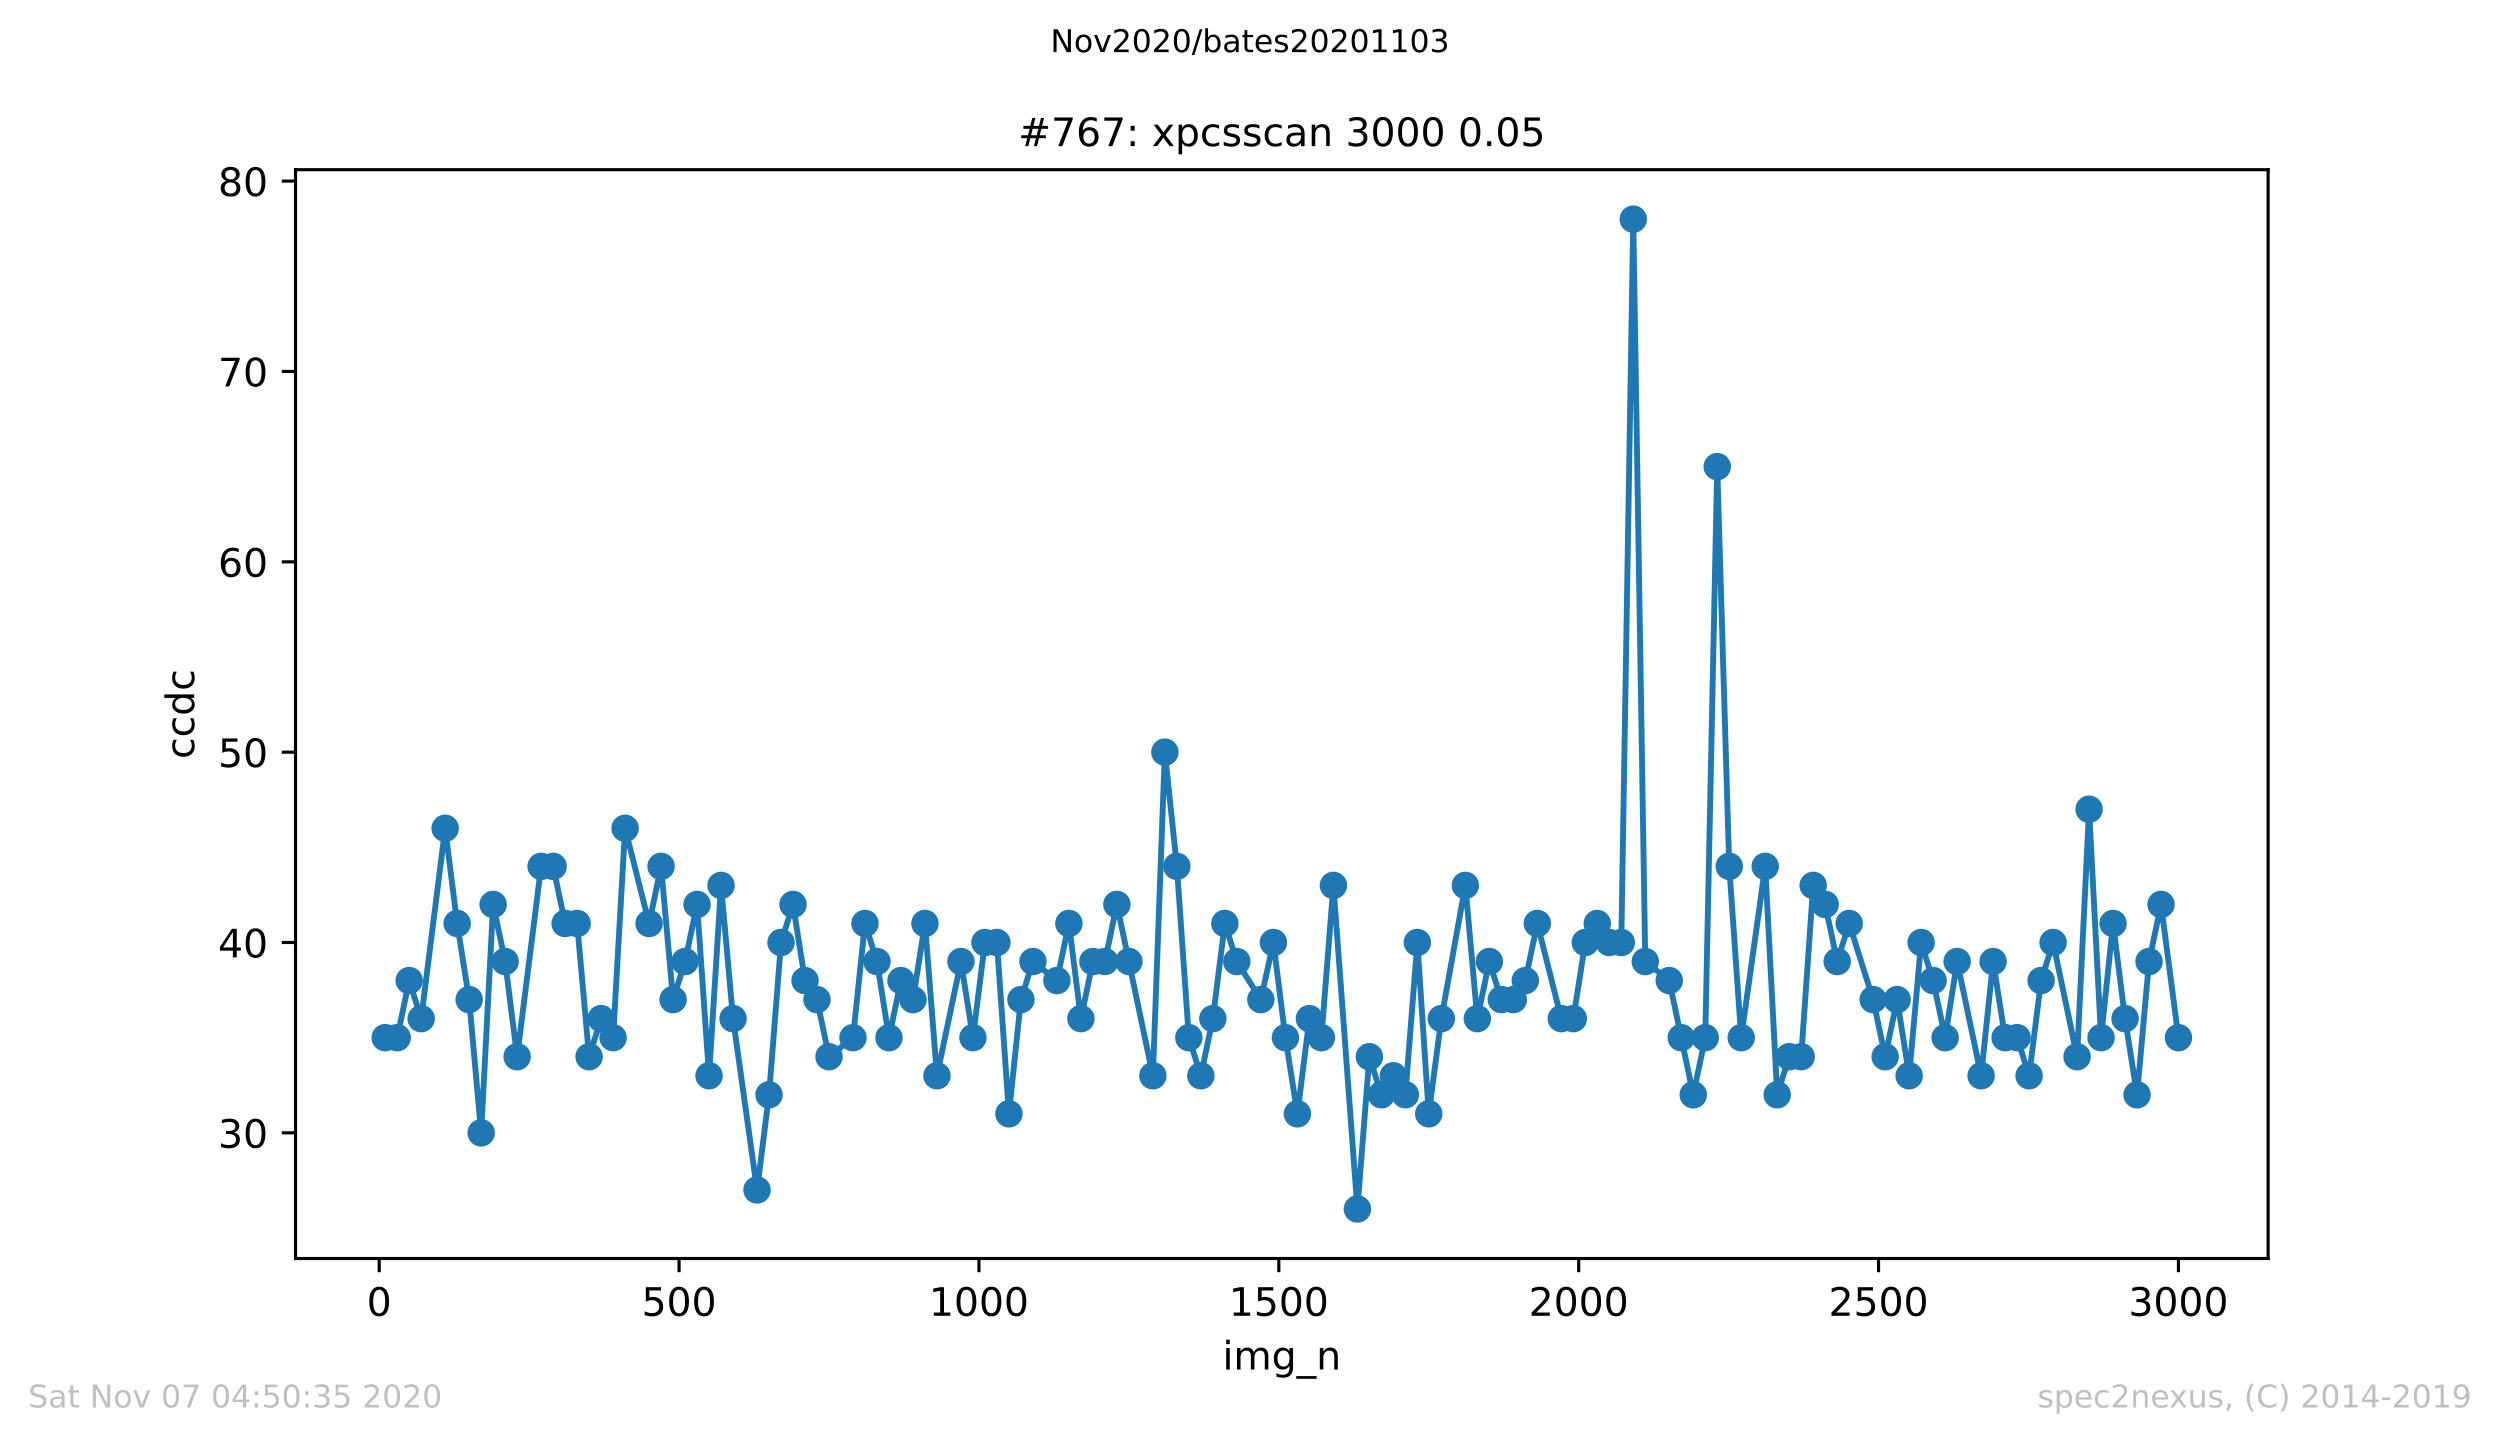 <?xml version="1.0" encoding="utf-8" standalone="no"?>
<!DOCTYPE svg PUBLIC "-//W3C//DTD SVG 1.1//EN"
  "http://www.w3.org/Graphics/SVG/1.1/DTD/svg11.dtd">
<!-- Created with matplotlib (https://matplotlib.org/) -->
<svg height="367.2pt" version="1.1" viewBox="0 0 636.48 367.2" width="636.48pt" xmlns="http://www.w3.org/2000/svg" xmlns:xlink="http://www.w3.org/1999/xlink">
 <defs>
  <style type="text/css">
*{stroke-linecap:butt;stroke-linejoin:round;}
  </style>
 </defs>
 <g id="figure_1">
  <g id="patch_1">
   <path d="M 0 367.2 
L 636.48 367.2 
L 636.48 0 
L 0 0 
z
" style="fill:#ffffff;"/>
  </g>
  <g id="axes_1">
   <g id="patch_2">
    <path d="M 75.24 320.4 
L 577.44 320.4 
L 577.44 43.2 
L 75.24 43.2 
z
" style="fill:#ffffff;"/>
   </g>
   <g id="matplotlib.axis_1">
    <g id="xtick_1">
     <g id="line2d_1">
      <defs>
       <path d="M 0 0 
L 0 3.5 
" id="mfb9a81064a" style="stroke:#000000;stroke-width:0.8;"/>
      </defs>
      <g>
       <use style="stroke:#000000;stroke-width:0.8;" x="96.54" xlink:href="#mfb9a81064a" y="320.4"/>
      </g>
     </g>
     <g id="text_1">
      <!-- 0 -->
      <defs>
       <path d="M 31.781 66.406 
Q 24.172 66.406 20.328 58.906 
Q 16.5 51.422 16.5 36.375 
Q 16.5 21.391 20.328 13.891 
Q 24.172 6.391 31.781 6.391 
Q 39.453 6.391 43.281 13.891 
Q 47.125 21.391 47.125 36.375 
Q 47.125 51.422 43.281 58.906 
Q 39.453 66.406 31.781 66.406 
z
M 31.781 74.219 
Q 44.047 74.219 50.516 64.516 
Q 56.984 54.828 56.984 36.375 
Q 56.984 17.969 50.516 8.266 
Q 44.047 -1.422 31.781 -1.422 
Q 19.531 -1.422 13.062 8.266 
Q 6.594 17.969 6.594 36.375 
Q 6.594 54.828 13.062 64.516 
Q 19.531 74.219 31.781 74.219 
z
" id="DejaVuSans-48"/>
      </defs>
      <g transform="translate(93.359 334.998)scale(0.1 -0.1)">
       <use xlink:href="#DejaVuSans-48"/>
      </g>
     </g>
    </g>
    <g id="xtick_2">
     <g id="line2d_2">
      <g>
       <use style="stroke:#000000;stroke-width:0.8;" x="172.886" xlink:href="#mfb9a81064a" y="320.4"/>
      </g>
     </g>
     <g id="text_2">
      <!-- 500 -->
      <defs>
       <path d="M 10.797 72.906 
L 49.516 72.906 
L 49.516 64.594 
L 19.828 64.594 
L 19.828 46.734 
Q 21.969 47.469 24.109 47.828 
Q 26.266 48.188 28.422 48.188 
Q 40.625 48.188 47.75 41.5 
Q 54.891 34.812 54.891 23.391 
Q 54.891 11.625 47.562 5.094 
Q 40.234 -1.422 26.906 -1.422 
Q 22.312 -1.422 17.547 -0.641 
Q 12.797 0.141 7.719 1.703 
L 7.719 11.625 
Q 12.109 9.234 16.797 8.062 
Q 21.484 6.891 26.703 6.891 
Q 35.156 6.891 40.078 11.328 
Q 45.016 15.766 45.016 23.391 
Q 45.016 31 40.078 35.438 
Q 35.156 39.891 26.703 39.891 
Q 22.75 39.891 18.812 39.016 
Q 14.891 38.141 10.797 36.281 
z
" id="DejaVuSans-53"/>
      </defs>
      <g transform="translate(163.342 334.998)scale(0.1 -0.1)">
       <use xlink:href="#DejaVuSans-53"/>
       <use x="63.623" xlink:href="#DejaVuSans-48"/>
       <use x="127.246" xlink:href="#DejaVuSans-48"/>
      </g>
     </g>
    </g>
    <g id="xtick_3">
     <g id="line2d_3">
      <g>
       <use style="stroke:#000000;stroke-width:0.8;" x="249.231" xlink:href="#mfb9a81064a" y="320.4"/>
      </g>
     </g>
     <g id="text_3">
      <!-- 1000 -->
      <defs>
       <path d="M 12.406 8.297 
L 28.516 8.297 
L 28.516 63.922 
L 10.984 60.406 
L 10.984 69.391 
L 28.422 72.906 
L 38.281 72.906 
L 38.281 8.297 
L 54.391 8.297 
L 54.391 0 
L 12.406 0 
z
" id="DejaVuSans-49"/>
      </defs>
      <g transform="translate(236.506 334.998)scale(0.1 -0.1)">
       <use xlink:href="#DejaVuSans-49"/>
       <use x="63.623" xlink:href="#DejaVuSans-48"/>
       <use x="127.246" xlink:href="#DejaVuSans-48"/>
       <use x="190.869" xlink:href="#DejaVuSans-48"/>
      </g>
     </g>
    </g>
    <g id="xtick_4">
     <g id="line2d_4">
      <g>
       <use style="stroke:#000000;stroke-width:0.8;" x="325.577" xlink:href="#mfb9a81064a" y="320.4"/>
      </g>
     </g>
     <g id="text_4">
      <!-- 1500 -->
      <g transform="translate(312.852 334.998)scale(0.1 -0.1)">
       <use xlink:href="#DejaVuSans-49"/>
       <use x="63.623" xlink:href="#DejaVuSans-53"/>
       <use x="127.246" xlink:href="#DejaVuSans-48"/>
       <use x="190.869" xlink:href="#DejaVuSans-48"/>
      </g>
     </g>
    </g>
    <g id="xtick_5">
     <g id="line2d_5">
      <g>
       <use style="stroke:#000000;stroke-width:0.8;" x="401.922" xlink:href="#mfb9a81064a" y="320.4"/>
      </g>
     </g>
     <g id="text_5">
      <!-- 2000 -->
      <defs>
       <path d="M 19.188 8.297 
L 53.609 8.297 
L 53.609 0 
L 7.328 0 
L 7.328 8.297 
Q 12.938 14.109 22.625 23.891 
Q 32.328 33.688 34.812 36.531 
Q 39.547 41.844 41.422 45.531 
Q 43.312 49.219 43.312 52.781 
Q 43.312 58.594 39.234 62.25 
Q 35.156 65.922 28.609 65.922 
Q 23.969 65.922 18.812 64.312 
Q 13.672 62.703 7.812 59.422 
L 7.812 69.391 
Q 13.766 71.781 18.938 73 
Q 24.125 74.219 28.422 74.219 
Q 39.75 74.219 46.484 68.547 
Q 53.219 62.891 53.219 53.422 
Q 53.219 48.922 51.531 44.891 
Q 49.859 40.875 45.406 35.406 
Q 44.188 33.984 37.641 27.219 
Q 31.109 20.453 19.188 8.297 
z
" id="DejaVuSans-50"/>
      </defs>
      <g transform="translate(389.197 334.998)scale(0.1 -0.1)">
       <use xlink:href="#DejaVuSans-50"/>
       <use x="63.623" xlink:href="#DejaVuSans-48"/>
       <use x="127.246" xlink:href="#DejaVuSans-48"/>
       <use x="190.869" xlink:href="#DejaVuSans-48"/>
      </g>
     </g>
    </g>
    <g id="xtick_6">
     <g id="line2d_6">
      <g>
       <use style="stroke:#000000;stroke-width:0.8;" x="478.267" xlink:href="#mfb9a81064a" y="320.4"/>
      </g>
     </g>
     <g id="text_6">
      <!-- 2500 -->
      <g transform="translate(465.542 334.998)scale(0.1 -0.1)">
       <use xlink:href="#DejaVuSans-50"/>
       <use x="63.623" xlink:href="#DejaVuSans-53"/>
       <use x="127.246" xlink:href="#DejaVuSans-48"/>
       <use x="190.869" xlink:href="#DejaVuSans-48"/>
      </g>
     </g>
    </g>
    <g id="xtick_7">
     <g id="line2d_7">
      <g>
       <use style="stroke:#000000;stroke-width:0.8;" x="554.613" xlink:href="#mfb9a81064a" y="320.4"/>
      </g>
     </g>
     <g id="text_7">
      <!-- 3000 -->
      <defs>
       <path d="M 40.578 39.312 
Q 47.656 37.797 51.625 33 
Q 55.609 28.219 55.609 21.188 
Q 55.609 10.406 48.188 4.484 
Q 40.766 -1.422 27.094 -1.422 
Q 22.516 -1.422 17.656 -0.516 
Q 12.797 0.391 7.625 2.203 
L 7.625 11.719 
Q 11.719 9.328 16.594 8.109 
Q 21.484 6.891 26.812 6.891 
Q 36.078 6.891 40.938 10.547 
Q 45.797 14.203 45.797 21.188 
Q 45.797 27.641 41.281 31.266 
Q 36.766 34.906 28.719 34.906 
L 20.219 34.906 
L 20.219 43.016 
L 29.109 43.016 
Q 36.375 43.016 40.234 45.922 
Q 44.094 48.828 44.094 54.297 
Q 44.094 59.906 40.109 62.906 
Q 36.141 65.922 28.719 65.922 
Q 24.656 65.922 20.016 65.031 
Q 15.375 64.156 9.812 62.312 
L 9.812 71.094 
Q 15.438 72.656 20.344 73.438 
Q 25.25 74.219 29.594 74.219 
Q 40.828 74.219 47.359 69.109 
Q 53.906 64.016 53.906 55.328 
Q 53.906 49.266 50.438 45.094 
Q 46.969 40.922 40.578 39.312 
z
" id="DejaVuSans-51"/>
      </defs>
      <g transform="translate(541.888 334.998)scale(0.1 -0.1)">
       <use xlink:href="#DejaVuSans-51"/>
       <use x="63.623" xlink:href="#DejaVuSans-48"/>
       <use x="127.246" xlink:href="#DejaVuSans-48"/>
       <use x="190.869" xlink:href="#DejaVuSans-48"/>
      </g>
     </g>
    </g>
    <g id="text_8">
     <!-- img_n -->
     <defs>
      <path d="M 9.422 54.688 
L 18.406 54.688 
L 18.406 0 
L 9.422 0 
z
M 9.422 75.984 
L 18.406 75.984 
L 18.406 64.594 
L 9.422 64.594 
z
" id="DejaVuSans-105"/>
      <path d="M 52 44.188 
Q 55.375 50.25 60.062 53.125 
Q 64.75 56 71.094 56 
Q 79.641 56 84.281 50.016 
Q 88.922 44.047 88.922 33.016 
L 88.922 0 
L 79.891 0 
L 79.891 32.719 
Q 79.891 40.578 77.094 44.375 
Q 74.312 48.188 68.609 48.188 
Q 61.625 48.188 57.562 43.547 
Q 53.516 38.922 53.516 30.906 
L 53.516 0 
L 44.484 0 
L 44.484 32.719 
Q 44.484 40.625 41.703 44.406 
Q 38.922 48.188 33.109 48.188 
Q 26.219 48.188 22.156 43.531 
Q 18.109 38.875 18.109 30.906 
L 18.109 0 
L 9.078 0 
L 9.078 54.688 
L 18.109 54.688 
L 18.109 46.188 
Q 21.188 51.219 25.484 53.609 
Q 29.781 56 35.688 56 
Q 41.656 56 45.828 52.969 
Q 50 49.953 52 44.188 
z
" id="DejaVuSans-109"/>
      <path d="M 45.406 27.984 
Q 45.406 37.75 41.375 43.109 
Q 37.359 48.484 30.078 48.484 
Q 22.859 48.484 18.828 43.109 
Q 14.797 37.75 14.797 27.984 
Q 14.797 18.266 18.828 12.891 
Q 22.859 7.516 30.078 7.516 
Q 37.359 7.516 41.375 12.891 
Q 45.406 18.266 45.406 27.984 
z
M 54.391 6.781 
Q 54.391 -7.172 48.188 -13.984 
Q 42 -20.797 29.203 -20.797 
Q 24.469 -20.797 20.266 -20.094 
Q 16.062 -19.391 12.109 -17.922 
L 12.109 -9.188 
Q 16.062 -11.328 19.922 -12.344 
Q 23.781 -13.375 27.781 -13.375 
Q 36.625 -13.375 41.016 -8.766 
Q 45.406 -4.156 45.406 5.172 
L 45.406 9.625 
Q 42.625 4.781 38.281 2.391 
Q 33.938 0 27.875 0 
Q 17.828 0 11.672 7.656 
Q 5.516 15.328 5.516 27.984 
Q 5.516 40.672 11.672 48.328 
Q 17.828 56 27.875 56 
Q 33.938 56 38.281 53.609 
Q 42.625 51.219 45.406 46.391 
L 45.406 54.688 
L 54.391 54.688 
z
" id="DejaVuSans-103"/>
      <path d="M 50.984 -16.609 
L 50.984 -23.578 
L -0.984 -23.578 
L -0.984 -16.609 
z
" id="DejaVuSans-95"/>
      <path d="M 54.891 33.016 
L 54.891 0 
L 45.906 0 
L 45.906 32.719 
Q 45.906 40.484 42.875 44.328 
Q 39.844 48.188 33.797 48.188 
Q 26.516 48.188 22.312 43.547 
Q 18.109 38.922 18.109 30.906 
L 18.109 0 
L 9.078 0 
L 9.078 54.688 
L 18.109 54.688 
L 18.109 46.188 
Q 21.344 51.125 25.703 53.562 
Q 30.078 56 35.797 56 
Q 45.219 56 50.047 50.172 
Q 54.891 44.344 54.891 33.016 
z
" id="DejaVuSans-110"/>
     </defs>
     <g transform="translate(311.238 348.677)scale(0.1 -0.1)">
      <use xlink:href="#DejaVuSans-105"/>
      <use x="27.783" xlink:href="#DejaVuSans-109"/>
      <use x="125.195" xlink:href="#DejaVuSans-103"/>
      <use x="188.672" xlink:href="#DejaVuSans-95"/>
      <use x="238.672" xlink:href="#DejaVuSans-110"/>
     </g>
    </g>
   </g>
   <g id="matplotlib.axis_2">
    <g id="ytick_1">
     <g id="line2d_8">
      <defs>
       <path d="M 0 0 
L -3.5 0 
" id="m4bf626144c" style="stroke:#000000;stroke-width:0.8;"/>
      </defs>
      <g>
       <use style="stroke:#000000;stroke-width:0.8;" x="75.24" xlink:href="#m4bf626144c" y="288.415"/>
      </g>
     </g>
     <g id="text_9">
      <!-- 30 -->
      <g transform="translate(55.515 292.215)scale(0.1 -0.1)">
       <use xlink:href="#DejaVuSans-51"/>
       <use x="63.623" xlink:href="#DejaVuSans-48"/>
      </g>
     </g>
    </g>
    <g id="ytick_2">
     <g id="line2d_9">
      <g>
       <use style="stroke:#000000;stroke-width:0.8;" x="75.24" xlink:href="#m4bf626144c" y="239.954"/>
      </g>
     </g>
     <g id="text_10">
      <!-- 40 -->
      <defs>
       <path d="M 37.797 64.312 
L 12.891 25.391 
L 37.797 25.391 
z
M 35.203 72.906 
L 47.609 72.906 
L 47.609 25.391 
L 58.016 25.391 
L 58.016 17.188 
L 47.609 17.188 
L 47.609 0 
L 37.797 0 
L 37.797 17.188 
L 4.891 17.188 
L 4.891 26.703 
z
" id="DejaVuSans-52"/>
      </defs>
      <g transform="translate(55.515 243.753)scale(0.1 -0.1)">
       <use xlink:href="#DejaVuSans-52"/>
       <use x="63.623" xlink:href="#DejaVuSans-48"/>
      </g>
     </g>
    </g>
    <g id="ytick_3">
     <g id="line2d_10">
      <g>
       <use style="stroke:#000000;stroke-width:0.8;" x="75.24" xlink:href="#m4bf626144c" y="191.492"/>
      </g>
     </g>
     <g id="text_11">
      <!-- 50 -->
      <g transform="translate(55.515 195.292)scale(0.1 -0.1)">
       <use xlink:href="#DejaVuSans-53"/>
       <use x="63.623" xlink:href="#DejaVuSans-48"/>
      </g>
     </g>
    </g>
    <g id="ytick_4">
     <g id="line2d_11">
      <g>
       <use style="stroke:#000000;stroke-width:0.8;" x="75.24" xlink:href="#m4bf626144c" y="143.031"/>
      </g>
     </g>
     <g id="text_12">
      <!-- 60 -->
      <defs>
       <path d="M 33.016 40.375 
Q 26.375 40.375 22.484 35.828 
Q 18.609 31.297 18.609 23.391 
Q 18.609 15.531 22.484 10.953 
Q 26.375 6.391 33.016 6.391 
Q 39.656 6.391 43.531 10.953 
Q 47.406 15.531 47.406 23.391 
Q 47.406 31.297 43.531 35.828 
Q 39.656 40.375 33.016 40.375 
z
M 52.594 71.297 
L 52.594 62.312 
Q 48.875 64.062 45.094 64.984 
Q 41.312 65.922 37.594 65.922 
Q 27.828 65.922 22.672 59.328 
Q 17.531 52.734 16.797 39.406 
Q 19.672 43.656 24.016 45.922 
Q 28.375 48.188 33.594 48.188 
Q 44.578 48.188 50.953 41.516 
Q 57.328 34.859 57.328 23.391 
Q 57.328 12.156 50.688 5.359 
Q 44.047 -1.422 33.016 -1.422 
Q 20.359 -1.422 13.672 8.266 
Q 6.984 17.969 6.984 36.375 
Q 6.984 53.656 15.188 63.938 
Q 23.391 74.219 37.203 74.219 
Q 40.922 74.219 44.703 73.484 
Q 48.484 72.75 52.594 71.297 
z
" id="DejaVuSans-54"/>
      </defs>
      <g transform="translate(55.515 146.83)scale(0.1 -0.1)">
       <use xlink:href="#DejaVuSans-54"/>
       <use x="63.623" xlink:href="#DejaVuSans-48"/>
      </g>
     </g>
    </g>
    <g id="ytick_5">
     <g id="line2d_12">
      <g>
       <use style="stroke:#000000;stroke-width:0.8;" x="75.24" xlink:href="#m4bf626144c" y="94.569"/>
      </g>
     </g>
     <g id="text_13">
      <!-- 70 -->
      <defs>
       <path d="M 8.203 72.906 
L 55.078 72.906 
L 55.078 68.703 
L 28.609 0 
L 18.312 0 
L 43.219 64.594 
L 8.203 64.594 
z
" id="DejaVuSans-55"/>
      </defs>
      <g transform="translate(55.515 98.368)scale(0.1 -0.1)">
       <use xlink:href="#DejaVuSans-55"/>
       <use x="63.623" xlink:href="#DejaVuSans-48"/>
      </g>
     </g>
    </g>
    <g id="ytick_6">
     <g id="line2d_13">
      <g>
       <use style="stroke:#000000;stroke-width:0.8;" x="75.24" xlink:href="#m4bf626144c" y="46.108"/>
      </g>
     </g>
     <g id="text_14">
      <!-- 80 -->
      <defs>
       <path d="M 31.781 34.625 
Q 24.75 34.625 20.719 30.859 
Q 16.703 27.094 16.703 20.516 
Q 16.703 13.922 20.719 10.156 
Q 24.75 6.391 31.781 6.391 
Q 38.812 6.391 42.859 10.172 
Q 46.922 13.969 46.922 20.516 
Q 46.922 27.094 42.891 30.859 
Q 38.875 34.625 31.781 34.625 
z
M 21.922 38.812 
Q 15.578 40.375 12.031 44.719 
Q 8.5 49.078 8.5 55.328 
Q 8.5 64.062 14.719 69.141 
Q 20.953 74.219 31.781 74.219 
Q 42.672 74.219 48.875 69.141 
Q 55.078 64.062 55.078 55.328 
Q 55.078 49.078 51.531 44.719 
Q 48 40.375 41.703 38.812 
Q 48.828 37.156 52.797 32.312 
Q 56.781 27.484 56.781 20.516 
Q 56.781 9.906 50.312 4.234 
Q 43.844 -1.422 31.781 -1.422 
Q 19.734 -1.422 13.25 4.234 
Q 6.781 9.906 6.781 20.516 
Q 6.781 27.484 10.781 32.312 
Q 14.797 37.156 21.922 38.812 
z
M 18.312 54.391 
Q 18.312 48.734 21.844 45.562 
Q 25.391 42.391 31.781 42.391 
Q 38.141 42.391 41.719 45.562 
Q 45.312 48.734 45.312 54.391 
Q 45.312 60.062 41.719 63.234 
Q 38.141 66.406 31.781 66.406 
Q 25.391 66.406 21.844 63.234 
Q 18.312 60.062 18.312 54.391 
z
" id="DejaVuSans-56"/>
      </defs>
      <g transform="translate(55.515 49.907)scale(0.1 -0.1)">
       <use xlink:href="#DejaVuSans-56"/>
       <use x="63.623" xlink:href="#DejaVuSans-48"/>
      </g>
     </g>
    </g>
    <g id="text_15">
     <!-- ccdc -->
     <defs>
      <path d="M 48.781 52.594 
L 48.781 44.188 
Q 44.969 46.297 41.141 47.344 
Q 37.312 48.391 33.406 48.391 
Q 24.656 48.391 19.812 42.844 
Q 14.984 37.312 14.984 27.297 
Q 14.984 17.281 19.812 11.734 
Q 24.656 6.203 33.406 6.203 
Q 37.312 6.203 41.141 7.25 
Q 44.969 8.297 48.781 10.406 
L 48.781 2.094 
Q 45.016 0.344 40.984 -0.531 
Q 36.969 -1.422 32.422 -1.422 
Q 20.062 -1.422 12.781 6.344 
Q 5.516 14.109 5.516 27.297 
Q 5.516 40.672 12.859 48.328 
Q 20.219 56 33.016 56 
Q 37.156 56 41.109 55.141 
Q 45.062 54.297 48.781 52.594 
z
" id="DejaVuSans-99"/>
      <path d="M 45.406 46.391 
L 45.406 75.984 
L 54.391 75.984 
L 54.391 0 
L 45.406 0 
L 45.406 8.203 
Q 42.578 3.328 38.25 0.953 
Q 33.938 -1.422 27.875 -1.422 
Q 17.969 -1.422 11.734 6.484 
Q 5.516 14.406 5.516 27.297 
Q 5.516 40.188 11.734 48.094 
Q 17.969 56 27.875 56 
Q 33.938 56 38.25 53.625 
Q 42.578 51.266 45.406 46.391 
z
M 14.797 27.297 
Q 14.797 17.391 18.875 11.75 
Q 22.953 6.109 30.078 6.109 
Q 37.203 6.109 41.297 11.75 
Q 45.406 17.391 45.406 27.297 
Q 45.406 37.203 41.297 42.844 
Q 37.203 48.484 30.078 48.484 
Q 22.953 48.484 18.875 42.844 
Q 14.797 37.203 14.797 27.297 
z
" id="DejaVuSans-100"/>
     </defs>
     <g transform="translate(49.435 193.222)rotate(-90)scale(0.1 -0.1)">
      <use xlink:href="#DejaVuSans-99"/>
      <use x="54.98" xlink:href="#DejaVuSans-99"/>
      <use x="109.961" xlink:href="#DejaVuSans-100"/>
      <use x="173.438" xlink:href="#DejaVuSans-99"/>
     </g>
    </g>
   </g>
   <g id="line2d_14">
    <path clip-path="url(#pbccd727c8b)" d="M 98.067 264.185 
L 101.121 264.185 
L 104.175 249.646 
L 107.229 259.338 
L 113.336 210.877 
L 116.39 235.108 
L 119.444 254.492 
L 122.498 288.415 
L 125.552 230.262 
L 128.605 244.8 
L 131.659 269.031 
L 137.767 220.569 
L 140.821 220.569 
L 143.875 235.108 
L 146.928 235.108 
L 149.982 269.031 
L 153.036 259.338 
L 156.09 264.185 
L 159.144 210.877 
L 165.251 235.108 
L 168.305 220.569 
L 171.359 254.492 
L 174.413 244.8 
L 177.466 230.262 
L 180.52 273.877 
L 183.574 225.415 
L 186.628 259.338 
L 192.736 302.954 
L 195.789 278.723 
L 198.843 239.954 
L 201.897 230.262 
L 204.951 249.646 
L 208.005 254.492 
L 211.058 269.031 
L 217.166 264.185 
L 220.22 235.108 
L 223.274 244.8 
L 226.328 264.185 
L 229.381 249.646 
L 232.435 254.492 
L 235.489 235.108 
L 238.543 273.877 
L 244.65 244.8 
L 247.704 264.185 
L 250.758 239.954 
L 253.812 239.954 
L 256.866 283.569 
L 259.92 254.492 
L 262.973 244.8 
L 269.081 249.646 
L 272.135 235.108 
L 275.189 259.338 
L 278.242 244.8 
L 281.296 244.8 
L 284.35 230.262 
L 293.511 273.877 
L 296.565 191.492 
L 299.619 220.569 
L 302.673 264.185 
L 305.727 273.877 
L 308.781 259.338 
L 311.834 235.108 
L 314.888 244.8 
L 320.996 254.492 
L 324.202 239.954 
L 327.256 264.185 
L 330.31 283.569 
L 333.364 259.338 
L 336.418 264.185 
L 339.471 225.415 
L 345.579 307.8 
L 348.633 269.031 
L 351.687 278.723 
L 354.74 273.877 
L 357.794 278.723 
L 360.848 239.954 
L 363.749 283.569 
L 366.956 259.338 
L 373.063 225.415 
L 376.117 259.338 
L 379.171 244.8 
L 382.225 254.492 
L 385.279 254.492 
L 388.332 249.646 
L 391.386 235.108 
L 397.494 259.338 
L 400.548 259.338 
L 403.602 239.954 
L 406.655 235.108 
L 409.709 239.954 
L 412.763 239.954 
L 415.817 55.8 
L 418.871 244.8 
L 424.978 249.646 
L 431.086 278.723 
L 434.14 264.185 
L 437.194 118.8 
L 440.247 220.569 
L 443.301 264.185 
L 449.409 220.569 
L 452.463 278.723 
L 455.516 269.031 
L 458.57 269.031 
L 461.624 225.415 
L 464.678 230.262 
L 467.732 244.8 
L 470.785 235.108 
L 476.893 254.492 
L 479.947 269.031 
L 483.001 254.492 
L 486.055 273.877 
L 489.108 239.954 
L 492.162 249.646 
L 495.216 264.185 
L 498.27 244.8 
L 504.377 273.877 
L 507.431 244.8 
L 510.485 264.185 
L 513.539 264.185 
L 516.593 273.877 
L 519.647 249.646 
L 522.7 239.954 
L 528.808 269.031 
L 531.862 206.031 
L 534.916 264.185 
L 537.969 235.108 
L 541.023 259.338 
L 544.077 278.723 
L 547.131 244.8 
L 550.185 230.262 
L 554.613 264.185 
L 554.613 264.185 
" style="fill:none;stroke:#1f77b4;stroke-linecap:square;stroke-width:1.5;"/>
    <defs>
     <path d="M 0 3 
C 0.796 3 1.559 2.684 2.121 2.121 
C 2.684 1.559 3 0.796 3 0 
C 3 -0.796 2.684 -1.559 2.121 -2.121 
C 1.559 -2.684 0.796 -3 0 -3 
C -0.796 -3 -1.559 -2.684 -2.121 -2.121 
C -2.684 -1.559 -3 -0.796 -3 0 
C -3 0.796 -2.684 1.559 -2.121 2.121 
C -1.559 2.684 -0.796 3 0 3 
z
" id="mc2d8d6d4b8" style="stroke:#1f77b4;"/>
    </defs>
    <g clip-path="url(#pbccd727c8b)">
     <use style="fill:#1f77b4;stroke:#1f77b4;" x="98.067" xlink:href="#mc2d8d6d4b8" y="264.185"/>
     <use style="fill:#1f77b4;stroke:#1f77b4;" x="101.121" xlink:href="#mc2d8d6d4b8" y="264.185"/>
     <use style="fill:#1f77b4;stroke:#1f77b4;" x="104.175" xlink:href="#mc2d8d6d4b8" y="249.646"/>
     <use style="fill:#1f77b4;stroke:#1f77b4;" x="107.229" xlink:href="#mc2d8d6d4b8" y="259.338"/>
     <use style="fill:#1f77b4;stroke:#1f77b4;" x="113.336" xlink:href="#mc2d8d6d4b8" y="210.877"/>
     <use style="fill:#1f77b4;stroke:#1f77b4;" x="116.39" xlink:href="#mc2d8d6d4b8" y="235.108"/>
     <use style="fill:#1f77b4;stroke:#1f77b4;" x="119.444" xlink:href="#mc2d8d6d4b8" y="254.492"/>
     <use style="fill:#1f77b4;stroke:#1f77b4;" x="122.498" xlink:href="#mc2d8d6d4b8" y="288.415"/>
     <use style="fill:#1f77b4;stroke:#1f77b4;" x="125.552" xlink:href="#mc2d8d6d4b8" y="230.262"/>
     <use style="fill:#1f77b4;stroke:#1f77b4;" x="128.605" xlink:href="#mc2d8d6d4b8" y="244.8"/>
     <use style="fill:#1f77b4;stroke:#1f77b4;" x="131.659" xlink:href="#mc2d8d6d4b8" y="269.031"/>
     <use style="fill:#1f77b4;stroke:#1f77b4;" x="137.767" xlink:href="#mc2d8d6d4b8" y="220.569"/>
     <use style="fill:#1f77b4;stroke:#1f77b4;" x="140.821" xlink:href="#mc2d8d6d4b8" y="220.569"/>
     <use style="fill:#1f77b4;stroke:#1f77b4;" x="143.875" xlink:href="#mc2d8d6d4b8" y="235.108"/>
     <use style="fill:#1f77b4;stroke:#1f77b4;" x="146.928" xlink:href="#mc2d8d6d4b8" y="235.108"/>
     <use style="fill:#1f77b4;stroke:#1f77b4;" x="149.982" xlink:href="#mc2d8d6d4b8" y="269.031"/>
     <use style="fill:#1f77b4;stroke:#1f77b4;" x="153.036" xlink:href="#mc2d8d6d4b8" y="259.338"/>
     <use style="fill:#1f77b4;stroke:#1f77b4;" x="156.09" xlink:href="#mc2d8d6d4b8" y="264.185"/>
     <use style="fill:#1f77b4;stroke:#1f77b4;" x="159.144" xlink:href="#mc2d8d6d4b8" y="210.877"/>
     <use style="fill:#1f77b4;stroke:#1f77b4;" x="165.251" xlink:href="#mc2d8d6d4b8" y="235.108"/>
     <use style="fill:#1f77b4;stroke:#1f77b4;" x="168.305" xlink:href="#mc2d8d6d4b8" y="220.569"/>
     <use style="fill:#1f77b4;stroke:#1f77b4;" x="171.359" xlink:href="#mc2d8d6d4b8" y="254.492"/>
     <use style="fill:#1f77b4;stroke:#1f77b4;" x="174.413" xlink:href="#mc2d8d6d4b8" y="244.8"/>
     <use style="fill:#1f77b4;stroke:#1f77b4;" x="177.466" xlink:href="#mc2d8d6d4b8" y="230.262"/>
     <use style="fill:#1f77b4;stroke:#1f77b4;" x="180.52" xlink:href="#mc2d8d6d4b8" y="273.877"/>
     <use style="fill:#1f77b4;stroke:#1f77b4;" x="183.574" xlink:href="#mc2d8d6d4b8" y="225.415"/>
     <use style="fill:#1f77b4;stroke:#1f77b4;" x="186.628" xlink:href="#mc2d8d6d4b8" y="259.338"/>
     <use style="fill:#1f77b4;stroke:#1f77b4;" x="192.736" xlink:href="#mc2d8d6d4b8" y="302.954"/>
     <use style="fill:#1f77b4;stroke:#1f77b4;" x="195.789" xlink:href="#mc2d8d6d4b8" y="278.723"/>
     <use style="fill:#1f77b4;stroke:#1f77b4;" x="198.843" xlink:href="#mc2d8d6d4b8" y="239.954"/>
     <use style="fill:#1f77b4;stroke:#1f77b4;" x="201.897" xlink:href="#mc2d8d6d4b8" y="230.262"/>
     <use style="fill:#1f77b4;stroke:#1f77b4;" x="204.951" xlink:href="#mc2d8d6d4b8" y="249.646"/>
     <use style="fill:#1f77b4;stroke:#1f77b4;" x="208.005" xlink:href="#mc2d8d6d4b8" y="254.492"/>
     <use style="fill:#1f77b4;stroke:#1f77b4;" x="211.058" xlink:href="#mc2d8d6d4b8" y="269.031"/>
     <use style="fill:#1f77b4;stroke:#1f77b4;" x="217.166" xlink:href="#mc2d8d6d4b8" y="264.185"/>
     <use style="fill:#1f77b4;stroke:#1f77b4;" x="220.22" xlink:href="#mc2d8d6d4b8" y="235.108"/>
     <use style="fill:#1f77b4;stroke:#1f77b4;" x="223.274" xlink:href="#mc2d8d6d4b8" y="244.8"/>
     <use style="fill:#1f77b4;stroke:#1f77b4;" x="226.328" xlink:href="#mc2d8d6d4b8" y="264.185"/>
     <use style="fill:#1f77b4;stroke:#1f77b4;" x="229.381" xlink:href="#mc2d8d6d4b8" y="249.646"/>
     <use style="fill:#1f77b4;stroke:#1f77b4;" x="232.435" xlink:href="#mc2d8d6d4b8" y="254.492"/>
     <use style="fill:#1f77b4;stroke:#1f77b4;" x="235.489" xlink:href="#mc2d8d6d4b8" y="235.108"/>
     <use style="fill:#1f77b4;stroke:#1f77b4;" x="238.543" xlink:href="#mc2d8d6d4b8" y="273.877"/>
     <use style="fill:#1f77b4;stroke:#1f77b4;" x="244.65" xlink:href="#mc2d8d6d4b8" y="244.8"/>
     <use style="fill:#1f77b4;stroke:#1f77b4;" x="247.704" xlink:href="#mc2d8d6d4b8" y="264.185"/>
     <use style="fill:#1f77b4;stroke:#1f77b4;" x="250.758" xlink:href="#mc2d8d6d4b8" y="239.954"/>
     <use style="fill:#1f77b4;stroke:#1f77b4;" x="253.812" xlink:href="#mc2d8d6d4b8" y="239.954"/>
     <use style="fill:#1f77b4;stroke:#1f77b4;" x="256.866" xlink:href="#mc2d8d6d4b8" y="283.569"/>
     <use style="fill:#1f77b4;stroke:#1f77b4;" x="259.92" xlink:href="#mc2d8d6d4b8" y="254.492"/>
     <use style="fill:#1f77b4;stroke:#1f77b4;" x="262.973" xlink:href="#mc2d8d6d4b8" y="244.8"/>
     <use style="fill:#1f77b4;stroke:#1f77b4;" x="269.081" xlink:href="#mc2d8d6d4b8" y="249.646"/>
     <use style="fill:#1f77b4;stroke:#1f77b4;" x="272.135" xlink:href="#mc2d8d6d4b8" y="235.108"/>
     <use style="fill:#1f77b4;stroke:#1f77b4;" x="275.189" xlink:href="#mc2d8d6d4b8" y="259.338"/>
     <use style="fill:#1f77b4;stroke:#1f77b4;" x="278.242" xlink:href="#mc2d8d6d4b8" y="244.8"/>
     <use style="fill:#1f77b4;stroke:#1f77b4;" x="281.296" xlink:href="#mc2d8d6d4b8" y="244.8"/>
     <use style="fill:#1f77b4;stroke:#1f77b4;" x="284.35" xlink:href="#mc2d8d6d4b8" y="230.262"/>
     <use style="fill:#1f77b4;stroke:#1f77b4;" x="287.404" xlink:href="#mc2d8d6d4b8" y="244.8"/>
     <use style="fill:#1f77b4;stroke:#1f77b4;" x="293.511" xlink:href="#mc2d8d6d4b8" y="273.877"/>
     <use style="fill:#1f77b4;stroke:#1f77b4;" x="296.565" xlink:href="#mc2d8d6d4b8" y="191.492"/>
     <use style="fill:#1f77b4;stroke:#1f77b4;" x="299.619" xlink:href="#mc2d8d6d4b8" y="220.569"/>
     <use style="fill:#1f77b4;stroke:#1f77b4;" x="302.673" xlink:href="#mc2d8d6d4b8" y="264.185"/>
     <use style="fill:#1f77b4;stroke:#1f77b4;" x="305.727" xlink:href="#mc2d8d6d4b8" y="273.877"/>
     <use style="fill:#1f77b4;stroke:#1f77b4;" x="308.781" xlink:href="#mc2d8d6d4b8" y="259.338"/>
     <use style="fill:#1f77b4;stroke:#1f77b4;" x="311.834" xlink:href="#mc2d8d6d4b8" y="235.108"/>
     <use style="fill:#1f77b4;stroke:#1f77b4;" x="314.888" xlink:href="#mc2d8d6d4b8" y="244.8"/>
     <use style="fill:#1f77b4;stroke:#1f77b4;" x="320.996" xlink:href="#mc2d8d6d4b8" y="254.492"/>
     <use style="fill:#1f77b4;stroke:#1f77b4;" x="324.202" xlink:href="#mc2d8d6d4b8" y="239.954"/>
     <use style="fill:#1f77b4;stroke:#1f77b4;" x="327.256" xlink:href="#mc2d8d6d4b8" y="264.185"/>
     <use style="fill:#1f77b4;stroke:#1f77b4;" x="330.31" xlink:href="#mc2d8d6d4b8" y="283.569"/>
     <use style="fill:#1f77b4;stroke:#1f77b4;" x="333.364" xlink:href="#mc2d8d6d4b8" y="259.338"/>
     <use style="fill:#1f77b4;stroke:#1f77b4;" x="336.418" xlink:href="#mc2d8d6d4b8" y="264.185"/>
     <use style="fill:#1f77b4;stroke:#1f77b4;" x="339.471" xlink:href="#mc2d8d6d4b8" y="225.415"/>
     <use style="fill:#1f77b4;stroke:#1f77b4;" x="345.579" xlink:href="#mc2d8d6d4b8" y="307.8"/>
     <use style="fill:#1f77b4;stroke:#1f77b4;" x="348.633" xlink:href="#mc2d8d6d4b8" y="269.031"/>
     <use style="fill:#1f77b4;stroke:#1f77b4;" x="351.687" xlink:href="#mc2d8d6d4b8" y="278.723"/>
     <use style="fill:#1f77b4;stroke:#1f77b4;" x="354.74" xlink:href="#mc2d8d6d4b8" y="273.877"/>
     <use style="fill:#1f77b4;stroke:#1f77b4;" x="357.794" xlink:href="#mc2d8d6d4b8" y="278.723"/>
     <use style="fill:#1f77b4;stroke:#1f77b4;" x="360.848" xlink:href="#mc2d8d6d4b8" y="239.954"/>
     <use style="fill:#1f77b4;stroke:#1f77b4;" x="363.749" xlink:href="#mc2d8d6d4b8" y="283.569"/>
     <use style="fill:#1f77b4;stroke:#1f77b4;" x="366.956" xlink:href="#mc2d8d6d4b8" y="259.338"/>
     <use style="fill:#1f77b4;stroke:#1f77b4;" x="373.063" xlink:href="#mc2d8d6d4b8" y="225.415"/>
     <use style="fill:#1f77b4;stroke:#1f77b4;" x="376.117" xlink:href="#mc2d8d6d4b8" y="259.338"/>
     <use style="fill:#1f77b4;stroke:#1f77b4;" x="379.171" xlink:href="#mc2d8d6d4b8" y="244.8"/>
     <use style="fill:#1f77b4;stroke:#1f77b4;" x="382.225" xlink:href="#mc2d8d6d4b8" y="254.492"/>
     <use style="fill:#1f77b4;stroke:#1f77b4;" x="385.279" xlink:href="#mc2d8d6d4b8" y="254.492"/>
     <use style="fill:#1f77b4;stroke:#1f77b4;" x="388.332" xlink:href="#mc2d8d6d4b8" y="249.646"/>
     <use style="fill:#1f77b4;stroke:#1f77b4;" x="391.386" xlink:href="#mc2d8d6d4b8" y="235.108"/>
     <use style="fill:#1f77b4;stroke:#1f77b4;" x="397.494" xlink:href="#mc2d8d6d4b8" y="259.338"/>
     <use style="fill:#1f77b4;stroke:#1f77b4;" x="400.548" xlink:href="#mc2d8d6d4b8" y="259.338"/>
     <use style="fill:#1f77b4;stroke:#1f77b4;" x="403.602" xlink:href="#mc2d8d6d4b8" y="239.954"/>
     <use style="fill:#1f77b4;stroke:#1f77b4;" x="406.655" xlink:href="#mc2d8d6d4b8" y="235.108"/>
     <use style="fill:#1f77b4;stroke:#1f77b4;" x="409.709" xlink:href="#mc2d8d6d4b8" y="239.954"/>
     <use style="fill:#1f77b4;stroke:#1f77b4;" x="412.763" xlink:href="#mc2d8d6d4b8" y="239.954"/>
     <use style="fill:#1f77b4;stroke:#1f77b4;" x="415.817" xlink:href="#mc2d8d6d4b8" y="55.8"/>
     <use style="fill:#1f77b4;stroke:#1f77b4;" x="418.871" xlink:href="#mc2d8d6d4b8" y="244.8"/>
     <use style="fill:#1f77b4;stroke:#1f77b4;" x="424.978" xlink:href="#mc2d8d6d4b8" y="249.646"/>
     <use style="fill:#1f77b4;stroke:#1f77b4;" x="428.032" xlink:href="#mc2d8d6d4b8" y="264.185"/>
     <use style="fill:#1f77b4;stroke:#1f77b4;" x="431.086" xlink:href="#mc2d8d6d4b8" y="278.723"/>
     <use style="fill:#1f77b4;stroke:#1f77b4;" x="434.14" xlink:href="#mc2d8d6d4b8" y="264.185"/>
     <use style="fill:#1f77b4;stroke:#1f77b4;" x="437.194" xlink:href="#mc2d8d6d4b8" y="118.8"/>
     <use style="fill:#1f77b4;stroke:#1f77b4;" x="440.247" xlink:href="#mc2d8d6d4b8" y="220.569"/>
     <use style="fill:#1f77b4;stroke:#1f77b4;" x="443.301" xlink:href="#mc2d8d6d4b8" y="264.185"/>
     <use style="fill:#1f77b4;stroke:#1f77b4;" x="449.409" xlink:href="#mc2d8d6d4b8" y="220.569"/>
     <use style="fill:#1f77b4;stroke:#1f77b4;" x="452.463" xlink:href="#mc2d8d6d4b8" y="278.723"/>
     <use style="fill:#1f77b4;stroke:#1f77b4;" x="455.516" xlink:href="#mc2d8d6d4b8" y="269.031"/>
     <use style="fill:#1f77b4;stroke:#1f77b4;" x="458.57" xlink:href="#mc2d8d6d4b8" y="269.031"/>
     <use style="fill:#1f77b4;stroke:#1f77b4;" x="461.624" xlink:href="#mc2d8d6d4b8" y="225.415"/>
     <use style="fill:#1f77b4;stroke:#1f77b4;" x="464.678" xlink:href="#mc2d8d6d4b8" y="230.262"/>
     <use style="fill:#1f77b4;stroke:#1f77b4;" x="467.732" xlink:href="#mc2d8d6d4b8" y="244.8"/>
     <use style="fill:#1f77b4;stroke:#1f77b4;" x="470.785" xlink:href="#mc2d8d6d4b8" y="235.108"/>
     <use style="fill:#1f77b4;stroke:#1f77b4;" x="476.893" xlink:href="#mc2d8d6d4b8" y="254.492"/>
     <use style="fill:#1f77b4;stroke:#1f77b4;" x="479.947" xlink:href="#mc2d8d6d4b8" y="269.031"/>
     <use style="fill:#1f77b4;stroke:#1f77b4;" x="483.001" xlink:href="#mc2d8d6d4b8" y="254.492"/>
     <use style="fill:#1f77b4;stroke:#1f77b4;" x="486.055" xlink:href="#mc2d8d6d4b8" y="273.877"/>
     <use style="fill:#1f77b4;stroke:#1f77b4;" x="489.108" xlink:href="#mc2d8d6d4b8" y="239.954"/>
     <use style="fill:#1f77b4;stroke:#1f77b4;" x="492.162" xlink:href="#mc2d8d6d4b8" y="249.646"/>
     <use style="fill:#1f77b4;stroke:#1f77b4;" x="495.216" xlink:href="#mc2d8d6d4b8" y="264.185"/>
     <use style="fill:#1f77b4;stroke:#1f77b4;" x="498.27" xlink:href="#mc2d8d6d4b8" y="244.8"/>
     <use style="fill:#1f77b4;stroke:#1f77b4;" x="504.377" xlink:href="#mc2d8d6d4b8" y="273.877"/>
     <use style="fill:#1f77b4;stroke:#1f77b4;" x="507.431" xlink:href="#mc2d8d6d4b8" y="244.8"/>
     <use style="fill:#1f77b4;stroke:#1f77b4;" x="510.485" xlink:href="#mc2d8d6d4b8" y="264.185"/>
     <use style="fill:#1f77b4;stroke:#1f77b4;" x="513.539" xlink:href="#mc2d8d6d4b8" y="264.185"/>
     <use style="fill:#1f77b4;stroke:#1f77b4;" x="516.593" xlink:href="#mc2d8d6d4b8" y="273.877"/>
     <use style="fill:#1f77b4;stroke:#1f77b4;" x="519.647" xlink:href="#mc2d8d6d4b8" y="249.646"/>
     <use style="fill:#1f77b4;stroke:#1f77b4;" x="522.7" xlink:href="#mc2d8d6d4b8" y="239.954"/>
     <use style="fill:#1f77b4;stroke:#1f77b4;" x="528.808" xlink:href="#mc2d8d6d4b8" y="269.031"/>
     <use style="fill:#1f77b4;stroke:#1f77b4;" x="531.862" xlink:href="#mc2d8d6d4b8" y="206.031"/>
     <use style="fill:#1f77b4;stroke:#1f77b4;" x="534.916" xlink:href="#mc2d8d6d4b8" y="264.185"/>
     <use style="fill:#1f77b4;stroke:#1f77b4;" x="537.969" xlink:href="#mc2d8d6d4b8" y="235.108"/>
     <use style="fill:#1f77b4;stroke:#1f77b4;" x="541.023" xlink:href="#mc2d8d6d4b8" y="259.338"/>
     <use style="fill:#1f77b4;stroke:#1f77b4;" x="544.077" xlink:href="#mc2d8d6d4b8" y="278.723"/>
     <use style="fill:#1f77b4;stroke:#1f77b4;" x="547.131" xlink:href="#mc2d8d6d4b8" y="244.8"/>
     <use style="fill:#1f77b4;stroke:#1f77b4;" x="550.185" xlink:href="#mc2d8d6d4b8" y="230.262"/>
     <use style="fill:#1f77b4;stroke:#1f77b4;" x="554.613" xlink:href="#mc2d8d6d4b8" y="264.185"/>
    </g>
   </g>
   <g id="patch_3">
    <path d="M 75.24 320.4 
L 75.24 43.2 
" style="fill:none;stroke:#000000;stroke-linecap:square;stroke-linejoin:miter;stroke-width:0.8;"/>
   </g>
   <g id="patch_4">
    <path d="M 577.44 320.4 
L 577.44 43.2 
" style="fill:none;stroke:#000000;stroke-linecap:square;stroke-linejoin:miter;stroke-width:0.8;"/>
   </g>
   <g id="patch_5">
    <path d="M 75.24 320.4 
L 577.44 320.4 
" style="fill:none;stroke:#000000;stroke-linecap:square;stroke-linejoin:miter;stroke-width:0.8;"/>
   </g>
   <g id="patch_6">
    <path d="M 75.24 43.2 
L 577.44 43.2 
" style="fill:none;stroke:#000000;stroke-linecap:square;stroke-linejoin:miter;stroke-width:0.8;"/>
   </g>
   <g id="text_16">
    <!-- #767: xpcsscan 3000 0.05 -->
    <defs>
     <path d="M 51.125 44 
L 36.922 44 
L 32.812 27.688 
L 47.125 27.688 
z
M 43.797 71.781 
L 38.719 51.516 
L 52.984 51.516 
L 58.109 71.781 
L 65.922 71.781 
L 60.891 51.516 
L 76.125 51.516 
L 76.125 44 
L 58.984 44 
L 54.984 27.688 
L 70.516 27.688 
L 70.516 20.219 
L 53.078 20.219 
L 48 0 
L 40.188 0 
L 45.219 20.219 
L 30.906 20.219 
L 25.875 0 
L 18.016 0 
L 23.094 20.219 
L 7.719 20.219 
L 7.719 27.688 
L 24.906 27.688 
L 29 44 
L 13.281 44 
L 13.281 51.516 
L 30.906 51.516 
L 35.891 71.781 
z
" id="DejaVuSans-35"/>
     <path d="M 11.719 12.406 
L 22.016 12.406 
L 22.016 0 
L 11.719 0 
z
M 11.719 51.703 
L 22.016 51.703 
L 22.016 39.312 
L 11.719 39.312 
z
" id="DejaVuSans-58"/>
     <path id="DejaVuSans-32"/>
     <path d="M 54.891 54.688 
L 35.109 28.078 
L 55.906 0 
L 45.312 0 
L 29.391 21.484 
L 13.484 0 
L 2.875 0 
L 24.125 28.609 
L 4.688 54.688 
L 15.281 54.688 
L 29.781 35.203 
L 44.281 54.688 
z
" id="DejaVuSans-120"/>
     <path d="M 18.109 8.203 
L 18.109 -20.797 
L 9.078 -20.797 
L 9.078 54.688 
L 18.109 54.688 
L 18.109 46.391 
Q 20.953 51.266 25.266 53.625 
Q 29.594 56 35.594 56 
Q 45.562 56 51.781 48.094 
Q 58.016 40.188 58.016 27.297 
Q 58.016 14.406 51.781 6.484 
Q 45.562 -1.422 35.594 -1.422 
Q 29.594 -1.422 25.266 0.953 
Q 20.953 3.328 18.109 8.203 
z
M 48.688 27.297 
Q 48.688 37.203 44.609 42.844 
Q 40.531 48.484 33.406 48.484 
Q 26.266 48.484 22.188 42.844 
Q 18.109 37.203 18.109 27.297 
Q 18.109 17.391 22.188 11.75 
Q 26.266 6.109 33.406 6.109 
Q 40.531 6.109 44.609 11.75 
Q 48.688 17.391 48.688 27.297 
z
" id="DejaVuSans-112"/>
     <path d="M 44.281 53.078 
L 44.281 44.578 
Q 40.484 46.531 36.375 47.5 
Q 32.281 48.484 27.875 48.484 
Q 21.188 48.484 17.844 46.438 
Q 14.5 44.391 14.5 40.281 
Q 14.5 37.156 16.891 35.375 
Q 19.281 33.594 26.516 31.984 
L 29.594 31.297 
Q 39.156 29.25 43.188 25.516 
Q 47.219 21.781 47.219 15.094 
Q 47.219 7.469 41.188 3.016 
Q 35.156 -1.422 24.609 -1.422 
Q 20.219 -1.422 15.453 -0.562 
Q 10.688 0.297 5.422 2 
L 5.422 11.281 
Q 10.406 8.688 15.234 7.391 
Q 20.062 6.109 24.812 6.109 
Q 31.156 6.109 34.562 8.281 
Q 37.984 10.453 37.984 14.406 
Q 37.984 18.062 35.516 20.016 
Q 33.062 21.969 24.703 23.781 
L 21.578 24.516 
Q 13.234 26.266 9.516 29.906 
Q 5.812 33.547 5.812 39.891 
Q 5.812 47.609 11.281 51.797 
Q 16.75 56 26.812 56 
Q 31.781 56 36.172 55.266 
Q 40.578 54.547 44.281 53.078 
z
" id="DejaVuSans-115"/>
     <path d="M 34.281 27.484 
Q 23.391 27.484 19.188 25 
Q 14.984 22.516 14.984 16.5 
Q 14.984 11.719 18.141 8.906 
Q 21.297 6.109 26.703 6.109 
Q 34.188 6.109 38.703 11.406 
Q 43.219 16.703 43.219 25.484 
L 43.219 27.484 
z
M 52.203 31.203 
L 52.203 0 
L 43.219 0 
L 43.219 8.297 
Q 40.141 3.328 35.547 0.953 
Q 30.953 -1.422 24.312 -1.422 
Q 15.922 -1.422 10.953 3.297 
Q 6 8.016 6 15.922 
Q 6 25.141 12.172 29.828 
Q 18.359 34.516 30.609 34.516 
L 43.219 34.516 
L 43.219 35.406 
Q 43.219 41.609 39.141 45 
Q 35.062 48.391 27.688 48.391 
Q 23 48.391 18.547 47.266 
Q 14.109 46.141 10.016 43.891 
L 10.016 52.203 
Q 14.938 54.109 19.578 55.047 
Q 24.219 56 28.609 56 
Q 40.484 56 46.344 49.844 
Q 52.203 43.703 52.203 31.203 
z
" id="DejaVuSans-97"/>
     <path d="M 10.688 12.406 
L 21 12.406 
L 21 0 
L 10.688 0 
z
" id="DejaVuSans-46"/>
    </defs>
    <g transform="translate(259.223 37.2)scale(0.1 -0.1)">
     <use xlink:href="#DejaVuSans-35"/>
     <use x="83.789" xlink:href="#DejaVuSans-55"/>
     <use x="147.412" xlink:href="#DejaVuSans-54"/>
     <use x="211.035" xlink:href="#DejaVuSans-55"/>
     <use x="274.658" xlink:href="#DejaVuSans-58"/>
     <use x="308.35" xlink:href="#DejaVuSans-32"/>
     <use x="340.137" xlink:href="#DejaVuSans-120"/>
     <use x="399.316" xlink:href="#DejaVuSans-112"/>
     <use x="462.793" xlink:href="#DejaVuSans-99"/>
     <use x="517.773" xlink:href="#DejaVuSans-115"/>
     <use x="569.873" xlink:href="#DejaVuSans-115"/>
     <use x="621.973" xlink:href="#DejaVuSans-99"/>
     <use x="676.953" xlink:href="#DejaVuSans-97"/>
     <use x="738.232" xlink:href="#DejaVuSans-110"/>
     <use x="801.611" xlink:href="#DejaVuSans-32"/>
     <use x="833.398" xlink:href="#DejaVuSans-51"/>
     <use x="897.021" xlink:href="#DejaVuSans-48"/>
     <use x="960.645" xlink:href="#DejaVuSans-48"/>
     <use x="1024.268" xlink:href="#DejaVuSans-48"/>
     <use x="1087.891" xlink:href="#DejaVuSans-32"/>
     <use x="1119.678" xlink:href="#DejaVuSans-48"/>
     <use x="1183.301" xlink:href="#DejaVuSans-46"/>
     <use x="1215.088" xlink:href="#DejaVuSans-48"/>
     <use x="1278.711" xlink:href="#DejaVuSans-53"/>
    </g>
   </g>
  </g>
  <g id="text_17">
   <!-- Nov2020/bates20201103 -->
   <defs>
    <path d="M 9.812 72.906 
L 23.094 72.906 
L 55.422 11.922 
L 55.422 72.906 
L 64.984 72.906 
L 64.984 0 
L 51.703 0 
L 19.391 60.984 
L 19.391 0 
L 9.812 0 
z
" id="DejaVuSans-78"/>
    <path d="M 30.609 48.391 
Q 23.391 48.391 19.188 42.75 
Q 14.984 37.109 14.984 27.297 
Q 14.984 17.484 19.156 11.844 
Q 23.344 6.203 30.609 6.203 
Q 37.797 6.203 41.984 11.859 
Q 46.188 17.531 46.188 27.297 
Q 46.188 37.016 41.984 42.703 
Q 37.797 48.391 30.609 48.391 
z
M 30.609 56 
Q 42.328 56 49.016 48.375 
Q 55.719 40.766 55.719 27.297 
Q 55.719 13.875 49.016 6.219 
Q 42.328 -1.422 30.609 -1.422 
Q 18.844 -1.422 12.172 6.219 
Q 5.516 13.875 5.516 27.297 
Q 5.516 40.766 12.172 48.375 
Q 18.844 56 30.609 56 
z
" id="DejaVuSans-111"/>
    <path d="M 2.984 54.688 
L 12.5 54.688 
L 29.594 8.797 
L 46.688 54.688 
L 56.203 54.688 
L 35.688 0 
L 23.484 0 
z
" id="DejaVuSans-118"/>
    <path d="M 25.391 72.906 
L 33.688 72.906 
L 8.297 -9.281 
L 0 -9.281 
z
" id="DejaVuSans-47"/>
    <path d="M 48.688 27.297 
Q 48.688 37.203 44.609 42.844 
Q 40.531 48.484 33.406 48.484 
Q 26.266 48.484 22.188 42.844 
Q 18.109 37.203 18.109 27.297 
Q 18.109 17.391 22.188 11.75 
Q 26.266 6.109 33.406 6.109 
Q 40.531 6.109 44.609 11.75 
Q 48.688 17.391 48.688 27.297 
z
M 18.109 46.391 
Q 20.953 51.266 25.266 53.625 
Q 29.594 56 35.594 56 
Q 45.562 56 51.781 48.094 
Q 58.016 40.188 58.016 27.297 
Q 58.016 14.406 51.781 6.484 
Q 45.562 -1.422 35.594 -1.422 
Q 29.594 -1.422 25.266 0.953 
Q 20.953 3.328 18.109 8.203 
L 18.109 0 
L 9.078 0 
L 9.078 75.984 
L 18.109 75.984 
z
" id="DejaVuSans-98"/>
    <path d="M 18.312 70.219 
L 18.312 54.688 
L 36.812 54.688 
L 36.812 47.703 
L 18.312 47.703 
L 18.312 18.016 
Q 18.312 11.328 20.141 9.422 
Q 21.969 7.516 27.594 7.516 
L 36.812 7.516 
L 36.812 0 
L 27.594 0 
Q 17.188 0 13.234 3.875 
Q 9.281 7.766 9.281 18.016 
L 9.281 47.703 
L 2.688 47.703 
L 2.688 54.688 
L 9.281 54.688 
L 9.281 70.219 
z
" id="DejaVuSans-116"/>
    <path d="M 56.203 29.594 
L 56.203 25.203 
L 14.891 25.203 
Q 15.484 15.922 20.484 11.062 
Q 25.484 6.203 34.422 6.203 
Q 39.594 6.203 44.453 7.469 
Q 49.312 8.734 54.109 11.281 
L 54.109 2.781 
Q 49.266 0.734 44.188 -0.344 
Q 39.109 -1.422 33.891 -1.422 
Q 20.797 -1.422 13.156 6.188 
Q 5.516 13.812 5.516 26.812 
Q 5.516 40.234 12.766 48.109 
Q 20.016 56 32.328 56 
Q 43.359 56 49.781 48.891 
Q 56.203 41.797 56.203 29.594 
z
M 47.219 32.234 
Q 47.125 39.594 43.094 43.984 
Q 39.062 48.391 32.422 48.391 
Q 24.906 48.391 20.391 44.141 
Q 15.875 39.891 15.188 32.172 
z
" id="DejaVuSans-101"/>
   </defs>
   <g transform="translate(267.441 13.279)scale(0.08 -0.08)">
    <use xlink:href="#DejaVuSans-78"/>
    <use x="74.805" xlink:href="#DejaVuSans-111"/>
    <use x="135.986" xlink:href="#DejaVuSans-118"/>
    <use x="195.166" xlink:href="#DejaVuSans-50"/>
    <use x="258.789" xlink:href="#DejaVuSans-48"/>
    <use x="322.412" xlink:href="#DejaVuSans-50"/>
    <use x="386.035" xlink:href="#DejaVuSans-48"/>
    <use x="449.658" xlink:href="#DejaVuSans-47"/>
    <use x="483.35" xlink:href="#DejaVuSans-98"/>
    <use x="546.826" xlink:href="#DejaVuSans-97"/>
    <use x="608.105" xlink:href="#DejaVuSans-116"/>
    <use x="647.314" xlink:href="#DejaVuSans-101"/>
    <use x="708.838" xlink:href="#DejaVuSans-115"/>
    <use x="760.938" xlink:href="#DejaVuSans-50"/>
    <use x="824.561" xlink:href="#DejaVuSans-48"/>
    <use x="888.184" xlink:href="#DejaVuSans-50"/>
    <use x="951.807" xlink:href="#DejaVuSans-48"/>
    <use x="1015.43" xlink:href="#DejaVuSans-49"/>
    <use x="1079.053" xlink:href="#DejaVuSans-49"/>
    <use x="1142.676" xlink:href="#DejaVuSans-48"/>
    <use x="1206.299" xlink:href="#DejaVuSans-51"/>
   </g>
  </g>
  <g id="text_18">
   <!-- Sat Nov 07 04:50:35 2020 -->
   <defs>
    <path d="M 53.516 70.516 
L 53.516 60.891 
Q 47.906 63.578 42.922 64.891 
Q 37.938 66.219 33.297 66.219 
Q 25.25 66.219 20.875 63.094 
Q 16.5 59.969 16.5 54.203 
Q 16.5 49.359 19.406 46.891 
Q 22.312 44.438 30.422 42.922 
L 36.375 41.703 
Q 47.406 39.594 52.656 34.297 
Q 57.906 29 57.906 20.125 
Q 57.906 9.516 50.797 4.047 
Q 43.703 -1.422 29.984 -1.422 
Q 24.812 -1.422 18.969 -0.25 
Q 13.141 0.922 6.891 3.219 
L 6.891 13.375 
Q 12.891 10.016 18.656 8.297 
Q 24.422 6.594 29.984 6.594 
Q 38.422 6.594 43.016 9.906 
Q 47.609 13.234 47.609 19.391 
Q 47.609 24.75 44.312 27.781 
Q 41.016 30.812 33.5 32.328 
L 27.484 33.5 
Q 16.453 35.688 11.516 40.375 
Q 6.594 45.062 6.594 53.422 
Q 6.594 63.094 13.406 68.656 
Q 20.219 74.219 32.172 74.219 
Q 37.312 74.219 42.625 73.281 
Q 47.953 72.359 53.516 70.516 
z
" id="DejaVuSans-83"/>
   </defs>
   <g style="fill:#808080;opacity:0.5;" transform="translate(7.2 358.336)scale(0.08 -0.08)">
    <use xlink:href="#DejaVuSans-83"/>
    <use x="63.477" xlink:href="#DejaVuSans-97"/>
    <use x="124.756" xlink:href="#DejaVuSans-116"/>
    <use x="163.965" xlink:href="#DejaVuSans-32"/>
    <use x="195.752" xlink:href="#DejaVuSans-78"/>
    <use x="270.557" xlink:href="#DejaVuSans-111"/>
    <use x="331.738" xlink:href="#DejaVuSans-118"/>
    <use x="390.918" xlink:href="#DejaVuSans-32"/>
    <use x="422.705" xlink:href="#DejaVuSans-48"/>
    <use x="486.328" xlink:href="#DejaVuSans-55"/>
    <use x="549.951" xlink:href="#DejaVuSans-32"/>
    <use x="581.738" xlink:href="#DejaVuSans-48"/>
    <use x="645.361" xlink:href="#DejaVuSans-52"/>
    <use x="708.984" xlink:href="#DejaVuSans-58"/>
    <use x="742.676" xlink:href="#DejaVuSans-53"/>
    <use x="806.299" xlink:href="#DejaVuSans-48"/>
    <use x="869.922" xlink:href="#DejaVuSans-58"/>
    <use x="903.613" xlink:href="#DejaVuSans-51"/>
    <use x="967.236" xlink:href="#DejaVuSans-53"/>
    <use x="1030.859" xlink:href="#DejaVuSans-32"/>
    <use x="1062.646" xlink:href="#DejaVuSans-50"/>
    <use x="1126.27" xlink:href="#DejaVuSans-48"/>
    <use x="1189.893" xlink:href="#DejaVuSans-50"/>
    <use x="1253.516" xlink:href="#DejaVuSans-48"/>
   </g>
  </g>
  <g id="text_19">
   <!-- spec2nexus, (C) 2014-2019 -->
   <defs>
    <path d="M 8.5 21.578 
L 8.5 54.688 
L 17.484 54.688 
L 17.484 21.922 
Q 17.484 14.156 20.5 10.266 
Q 23.531 6.391 29.594 6.391 
Q 36.859 6.391 41.078 11.031 
Q 45.312 15.672 45.312 23.688 
L 45.312 54.688 
L 54.297 54.688 
L 54.297 0 
L 45.312 0 
L 45.312 8.406 
Q 42.047 3.422 37.719 1 
Q 33.406 -1.422 27.688 -1.422 
Q 18.266 -1.422 13.375 4.438 
Q 8.5 10.297 8.5 21.578 
z
M 31.109 56 
z
" id="DejaVuSans-117"/>
    <path d="M 11.719 12.406 
L 22.016 12.406 
L 22.016 4 
L 14.016 -11.625 
L 7.719 -11.625 
L 11.719 4 
z
" id="DejaVuSans-44"/>
    <path d="M 31 75.875 
Q 24.469 64.656 21.281 53.656 
Q 18.109 42.672 18.109 31.391 
Q 18.109 20.125 21.312 9.062 
Q 24.516 -2 31 -13.188 
L 23.188 -13.188 
Q 15.875 -1.703 12.234 9.375 
Q 8.594 20.453 8.594 31.391 
Q 8.594 42.281 12.203 53.312 
Q 15.828 64.359 23.188 75.875 
z
" id="DejaVuSans-40"/>
    <path d="M 64.406 67.281 
L 64.406 56.891 
Q 59.422 61.531 53.781 63.812 
Q 48.141 66.109 41.797 66.109 
Q 29.297 66.109 22.656 58.469 
Q 16.016 50.828 16.016 36.375 
Q 16.016 21.969 22.656 14.328 
Q 29.297 6.688 41.797 6.688 
Q 48.141 6.688 53.781 8.984 
Q 59.422 11.281 64.406 15.922 
L 64.406 5.609 
Q 59.234 2.094 53.438 0.328 
Q 47.656 -1.422 41.219 -1.422 
Q 24.656 -1.422 15.125 8.703 
Q 5.609 18.844 5.609 36.375 
Q 5.609 53.953 15.125 64.078 
Q 24.656 74.219 41.219 74.219 
Q 47.75 74.219 53.531 72.484 
Q 59.328 70.75 64.406 67.281 
z
" id="DejaVuSans-67"/>
    <path d="M 8.016 75.875 
L 15.828 75.875 
Q 23.141 64.359 26.781 53.312 
Q 30.422 42.281 30.422 31.391 
Q 30.422 20.453 26.781 9.375 
Q 23.141 -1.703 15.828 -13.188 
L 8.016 -13.188 
Q 14.5 -2 17.703 9.062 
Q 20.906 20.125 20.906 31.391 
Q 20.906 42.672 17.703 53.656 
Q 14.5 64.656 8.016 75.875 
z
" id="DejaVuSans-41"/>
    <path d="M 4.891 31.391 
L 31.203 31.391 
L 31.203 23.391 
L 4.891 23.391 
z
" id="DejaVuSans-45"/>
    <path d="M 10.984 1.516 
L 10.984 10.5 
Q 14.703 8.734 18.5 7.812 
Q 22.312 6.891 25.984 6.891 
Q 35.75 6.891 40.891 13.453 
Q 46.047 20.016 46.781 33.406 
Q 43.953 29.203 39.594 26.953 
Q 35.25 24.703 29.984 24.703 
Q 19.047 24.703 12.672 31.312 
Q 6.297 37.938 6.297 49.422 
Q 6.297 60.641 12.938 67.422 
Q 19.578 74.219 30.609 74.219 
Q 43.266 74.219 49.922 64.516 
Q 56.594 54.828 56.594 36.375 
Q 56.594 19.141 48.406 8.859 
Q 40.234 -1.422 26.422 -1.422 
Q 22.703 -1.422 18.891 -0.688 
Q 15.094 0.047 10.984 1.516 
z
M 30.609 32.422 
Q 37.25 32.422 41.125 36.953 
Q 45.016 41.5 45.016 49.422 
Q 45.016 57.281 41.125 61.844 
Q 37.25 66.406 30.609 66.406 
Q 23.969 66.406 20.094 61.844 
Q 16.219 57.281 16.219 49.422 
Q 16.219 41.5 20.094 36.953 
Q 23.969 32.422 30.609 32.422 
z
" id="DejaVuSans-57"/>
   </defs>
   <g style="fill:#808080;opacity:0.5;" transform="translate(518.735 358.336)scale(0.08 -0.08)">
    <use xlink:href="#DejaVuSans-115"/>
    <use x="52.1" xlink:href="#DejaVuSans-112"/>
    <use x="115.576" xlink:href="#DejaVuSans-101"/>
    <use x="177.1" xlink:href="#DejaVuSans-99"/>
    <use x="232.08" xlink:href="#DejaVuSans-50"/>
    <use x="295.703" xlink:href="#DejaVuSans-110"/>
    <use x="359.082" xlink:href="#DejaVuSans-101"/>
    <use x="418.855" xlink:href="#DejaVuSans-120"/>
    <use x="478.035" xlink:href="#DejaVuSans-117"/>
    <use x="541.414" xlink:href="#DejaVuSans-115"/>
    <use x="593.514" xlink:href="#DejaVuSans-44"/>
    <use x="625.301" xlink:href="#DejaVuSans-32"/>
    <use x="657.088" xlink:href="#DejaVuSans-40"/>
    <use x="696.102" xlink:href="#DejaVuSans-67"/>
    <use x="765.926" xlink:href="#DejaVuSans-41"/>
    <use x="804.939" xlink:href="#DejaVuSans-32"/>
    <use x="836.727" xlink:href="#DejaVuSans-50"/>
    <use x="900.35" xlink:href="#DejaVuSans-48"/>
    <use x="963.973" xlink:href="#DejaVuSans-49"/>
    <use x="1027.596" xlink:href="#DejaVuSans-52"/>
    <use x="1091.219" xlink:href="#DejaVuSans-45"/>
    <use x="1127.303" xlink:href="#DejaVuSans-50"/>
    <use x="1190.926" xlink:href="#DejaVuSans-48"/>
    <use x="1254.549" xlink:href="#DejaVuSans-49"/>
    <use x="1318.172" xlink:href="#DejaVuSans-57"/>
   </g>
  </g>
 </g>
 <defs>
  <clipPath id="pbccd727c8b">
   <rect height="277.2" width="502.2" x="75.24" y="43.2"/>
  </clipPath>
 </defs>
</svg>
